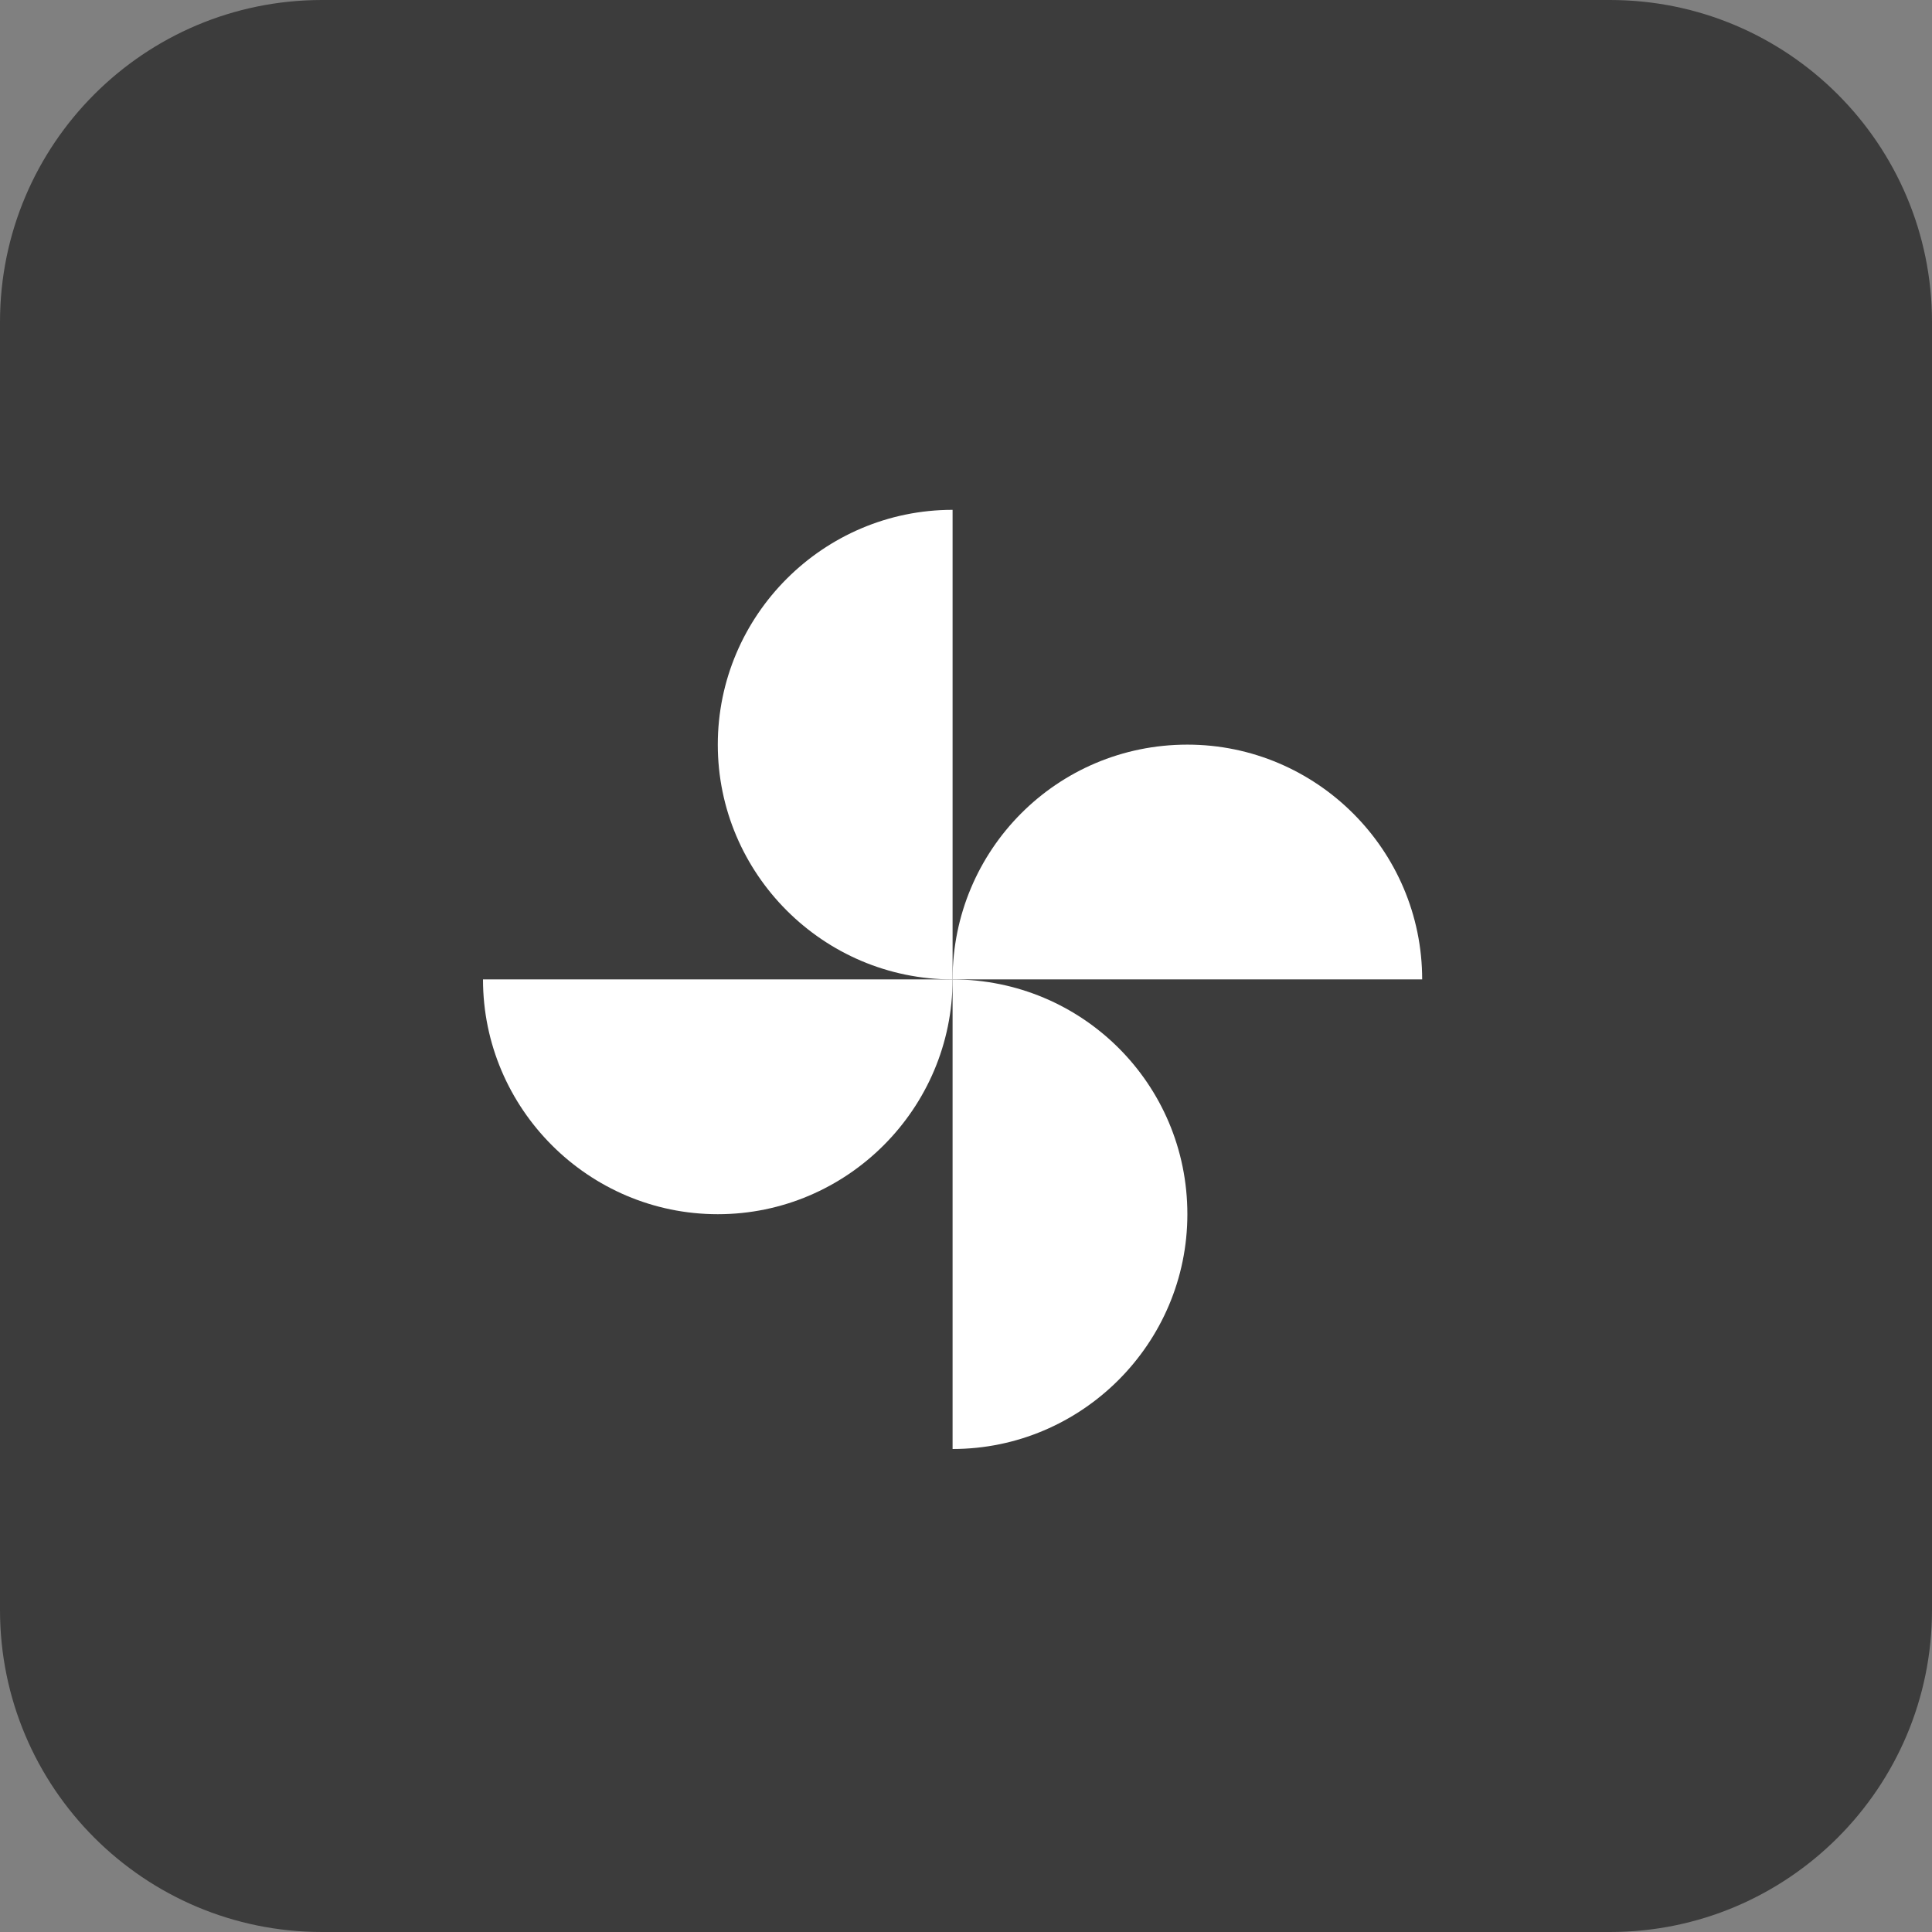 <svg xmlns="http://www.w3.org/2000/svg" width="72" height="72" viewBox="0 0 72 72" fill="none"><rect x="0" y="0" width="72" height="72" fill="#808080" stroke="none"/><g clip-path="url(#clip0_1774_15)"><path d="M60 0H12C5.373 0 0 5.373 0 12V60C0 66.627 5.373 72 12 72H60C66.627 72 72 66.627 72 60V12C72 5.373 66.627 0 60 0Z" fill="#3C3C3C"></path><g clip-path="url(#clip1_1774_15)"><path d="M44.25 45.25C44.25 50.067 40.317 54 35.5 54V45.25V36.5C40.317 36.5 44.25 40.383 44.25 45.25Z" fill="white"></path><path d="M26.75 27.75C26.75 22.933 30.683 19 35.5 19V27.75V36.5C30.683 36.5 26.75 32.567 26.75 27.75Z" fill="white"></path><path d="M26.75 45.25C21.933 45.25 18 41.317 18 36.5H26.75H35.5C35.5 41.317 31.567 45.25 26.75 45.25Z" fill="white"></path><path d="M44.25 27.75C49.067 27.75 53 31.683 53 36.5H44.25H35.5C35.5 31.683 39.383 27.75 44.25 27.75Z" fill="white"></path></g></g><defs><clipPath id="clip0_1774_15"><rect width="72" height="72" fill="white"></rect></clipPath><clipPath id="clip1_1774_15"><rect width="35" height="35" fill="white" transform="translate(18 19)"></rect></clipPath></defs></svg>